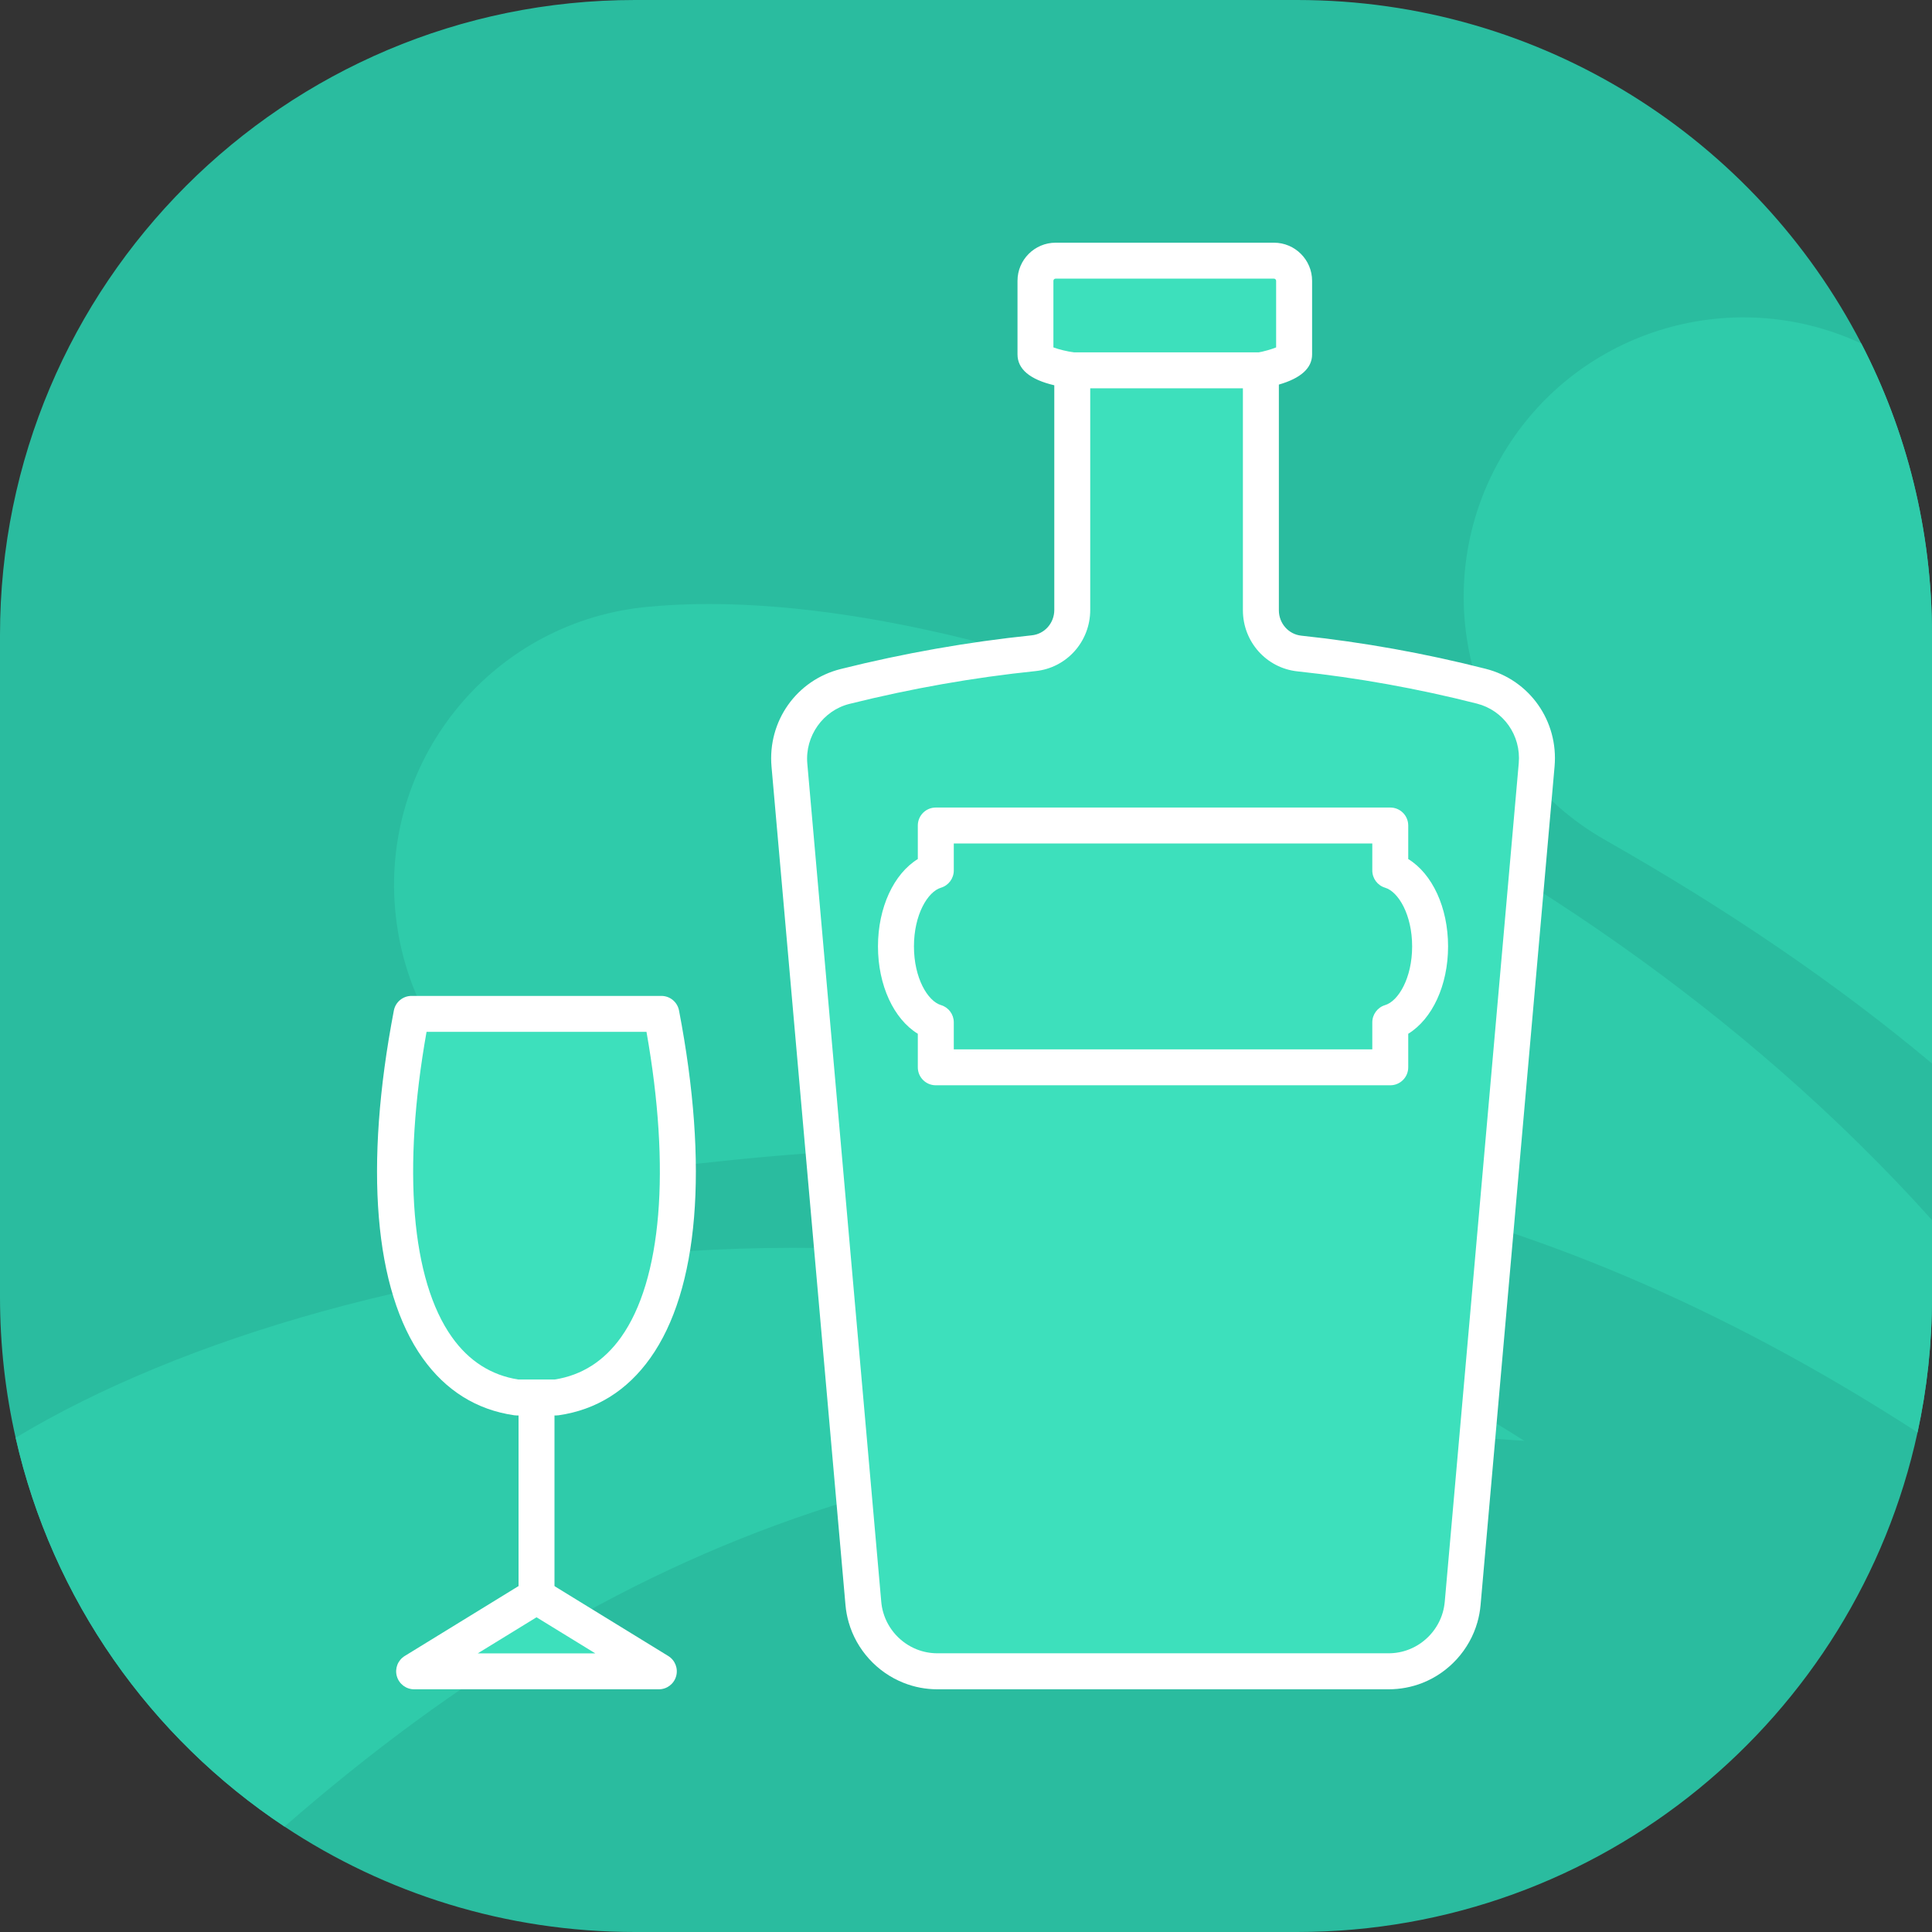 <svg xml:space="preserve" style="enable-background:new 0 0 500 500;" viewBox="0 0 500 500" y="0px" x="0px" xmlns:xlink="http://www.w3.org/1999/xlink" xmlns="http://www.w3.org/2000/svg" id="Layer_2" version="1.1">
<rect x="0" y="0" width="500" height="500" fill="#333333" stroke="none"/>
<style type="text/css">
	.st0{fill:#2ABC9F;}
	.st1{fill:#2FCBAA;}
	.st2{fill:#3DE0BC;}
	.st3{fill:#FFFFFF;}
</style>
<path d="M500,164.33v171.34c0,12.02-1.29,23.74-3.74,35.03C480.21,444.63,414.41,500,335.67,500H164.33
	c-33.53,0-64.71-10.04-90.7-27.28c-34.67-22.99-60.11-58.78-69.58-100.63C1.4,360.38,0,348.19,0,335.67V164.33
	C0,73.57,73.57,0,164.33,0h171.34c63.57,0,118.71,36.09,146.04,88.91C493.4,111.5,500,137.14,500,164.33z" class="st0"></path>
<g>
	<path d="M394.49,372.89c-139.47-10.23-231.46,21.89-320.86,99.83c-34.67-22.99-60.11-58.78-69.58-100.63
		C89.3,320.62,270.56,293.51,394.49,372.89z" class="st1"></path>
	<path d="M500,315.75v19.92c0,12.02-1.29,23.74-3.74,35.03c-100.66-65.08-196.47-82.9-313.88-69.73
		c-39.72,4.46-75.51-24.13-79.94-63.84c-4.47-39.69,24.12-75.49,63.84-79.95c0.27-0.03,0.54-0.06,0.83-0.08
		c0.07,0,0.11-0.02,0.14-0.02C250.25,148.87,402.85,207.49,500,315.75z" class="st1"></path>
	<path d="M500,164.33v110.9c-25.08-20.99-53.16-39.99-84.59-57.84c-34.72-19.75-46.9-63.91-27.15-98.63
		c18.76-33.05,59.62-45.65,93.45-29.85C493.4,111.5,500,137.14,500,164.33z" class="st1"></path>
</g>
<g>
	<path d="M106.92,261.86l63.85,0.98c0,0,9.07,41.73,3.21,58.33c-5.86,16.6-12.57,42.78-35.13,40.27
		s-36.26-19.77-36.32-46.86C102.47,287.49,106.92,261.86,106.92,261.86z" class="st2"></path>
	<path d="M112.23,429.17l25.26-15.56l31.3,19.4C168.79,433.01,110.46,435.44,112.23,429.17z" class="st2"></path>
	<path d="M223.89,415.62L204.12,197.8c0,0-0.37-15.01,15.74-20.5s49.22-7.69,52.98-10.62
		c3.76-2.93,5.96-9.52,5.59-13.55c-0.37-4.03,0.04-57.3,0.04-57.3s-9.56-0.54-9.56-10.43s0.73-16.84,0.73-16.84h64.43v22.62
		l-7.32,4.65l-1.1,60.59c0,0-0.37,11.71,14.28,13.91s45.03,8.05,45.03,8.05s12.81,6.22,12.08,20.5
		c-0.73,14.28-18.3,218.84-18.3,218.84s-9.15,13.63-20.5,13.99c-11.35,0.37-117.88,1.74-117.88,1.74S224.79,425.56,223.89,415.62z" class="st2"></path>
	<g>
		<g>
			<g>
				<path d="M359.35,437.19H242.63c-3.04,0-6-0.56-8.8-1.68c-6.86-2.72-12.17-8.57-14.19-15.66
					c-0.42-1.46-0.7-2.97-0.83-4.48l-19.14-216.95c-1.04-11.79,6.49-22.42,17.91-25.28c16.36-4.09,33-7.02,49.45-8.72
					c3.32-0.34,5.82-3.17,5.82-6.58V99.71c-6.32-1.49-9.52-4.18-9.52-8V72.68c0-5.44,4.43-9.87,9.87-9.87h56.5
					c5.44,0,9.87,4.43,9.87,9.87v19.04c0,3.54-2.89,6.16-8.6,7.81v58.41c0,3.4,2.5,6.22,5.81,6.57c15.99,1.7,32.05,4.58,47.73,8.58
					c11.36,2.89,18.85,13.52,17.81,25.28l-19.15,217.02c-0.13,1.51-0.41,3.02-0.83,4.48c-2.02,7.09-7.33,12.94-14.19,15.66
					C365.35,436.63,362.38,437.19,359.35,437.19z M272.63,89.91c1.31,0.5,3.57,1.06,5.5,1.32c2.3,0.32,4.02,2.28,4.02,4.61v62.01
					c0,8.19-6.09,15-14.17,15.83c-16.01,1.65-32.21,4.51-48.15,8.49c-6.84,1.71-11.52,8.34-10.9,15.43l19.14,216.95
					c0.08,0.93,0.25,1.85,0.51,2.74c1.24,4.33,4.48,7.9,8.67,9.56c1.71,0.68,3.52,1.02,5.37,1.02h116.72c1.86,0,3.66-0.34,5.37-1.02
					c4.2-1.66,7.44-5.24,8.68-9.56c0.25-0.89,0.42-1.81,0.51-2.74l19.15-217.02c0.63-7.19-3.92-13.69-10.84-15.44
					c-15.25-3.88-30.87-6.69-46.42-8.34c-8.05-0.85-14.13-7.66-14.13-15.82v-62.1c0-2.24,1.6-4.16,3.81-4.57
					c1.7-0.32,3.62-0.87,4.79-1.35V72.68c0-0.31-0.25-0.57-0.57-0.57h-56.5c-0.31,0-0.57,0.25-0.57,0.57V89.91z" class="st3"></path>
			</g>
			<g>
				<path d="M326.8,100.49h-49.3c-2.57,0-4.65-2.08-4.65-4.65c0-2.57,2.08-4.65,4.65-4.65h49.3
					c2.57,0,4.65,2.08,4.65,4.65C331.45,98.41,329.37,100.49,326.8,100.49z" class="st3"></path>
			</g>
			<g>
				<path d="M359.8,280.87H242.18c-2.57,0-4.65-2.08-4.65-4.65v-8.68c-6.21-3.81-10.31-12.52-10.31-22.61
					c0-10.08,4.1-18.79,10.31-22.61v-8.68c0-2.57,2.08-4.65,4.65-4.65H359.8c2.57,0,4.65,2.08,4.65,4.65v8.68
					c6.21,3.81,10.31,12.52,10.31,22.61c0,10.08-4.1,18.79-10.31,22.61v8.68C364.45,278.79,362.37,280.87,359.8,280.87z
					 M246.84,271.57h108.31v-6.99c0-2.05,1.35-3.87,3.31-4.46c3.44-1.03,7-7,7-15.19c0-8.2-3.56-14.16-6.99-15.19
					c-1.97-0.59-3.32-2.4-3.32-4.46v-6.99H246.84v6.99c0,2.05-1.35,3.87-3.32,4.46c-3.44,1.03-6.99,6.99-6.99,15.19
					c0,8.19,3.56,14.16,7,15.19c1.97,0.59,3.31,2.4,3.31,4.46V271.57z" class="st3"></path>
			</g>
		</g>
		<g>
			<g>
				<path d="M143.93,366.32h-10.18c-0.22,0-0.45-0.02-0.67-0.05c-9.75-1.41-17.72-6.39-23.71-14.8
					c-12.54-17.62-15.18-49.57-7.44-89.95c0.42-2.19,2.34-3.78,4.57-3.78h64.66c2.23,0,4.15,1.58,4.57,3.78
					c7.75,40.38,5.11,72.33-7.44,89.95c-5.98,8.41-13.96,13.39-23.7,14.8C144.38,366.3,144.16,366.32,143.93,366.32z M134.11,357.01
					h9.48c6.99-1.1,12.75-4.78,17.14-10.94c10.53-14.79,12.88-43.46,6.58-79.03h-56.92c-6.31,35.57-3.95,64.24,6.58,79.02
					C121.35,352.23,127.12,355.91,134.11,357.01z" class="st3"></path>
			</g>
			<g>
				<path d="M170.51,437.19h-63.33c-2.08,0-3.91-1.38-4.48-3.39s0.27-4.14,2.04-5.23l31.66-19.45
					c1.49-0.92,3.38-0.92,4.87,0l31.67,19.45c1.77,1.09,2.61,3.23,2.04,5.23C174.42,435.81,172.59,437.19,170.51,437.19z
					 M123.64,427.89h30.42l-15.21-9.34L123.64,427.89z" class="st3"></path>
			</g>
			<g>
				<path d="M138.85,417.74c-2.57,0-4.65-2.08-4.65-4.65v-48.53c0-2.57,2.08-4.65,4.65-4.65s4.65,2.08,4.65,4.65v48.53
					C143.5,415.66,141.41,417.74,138.85,417.74z" class="st3"></path>
			</g>
		</g>
	</g>
</g>
</svg>
